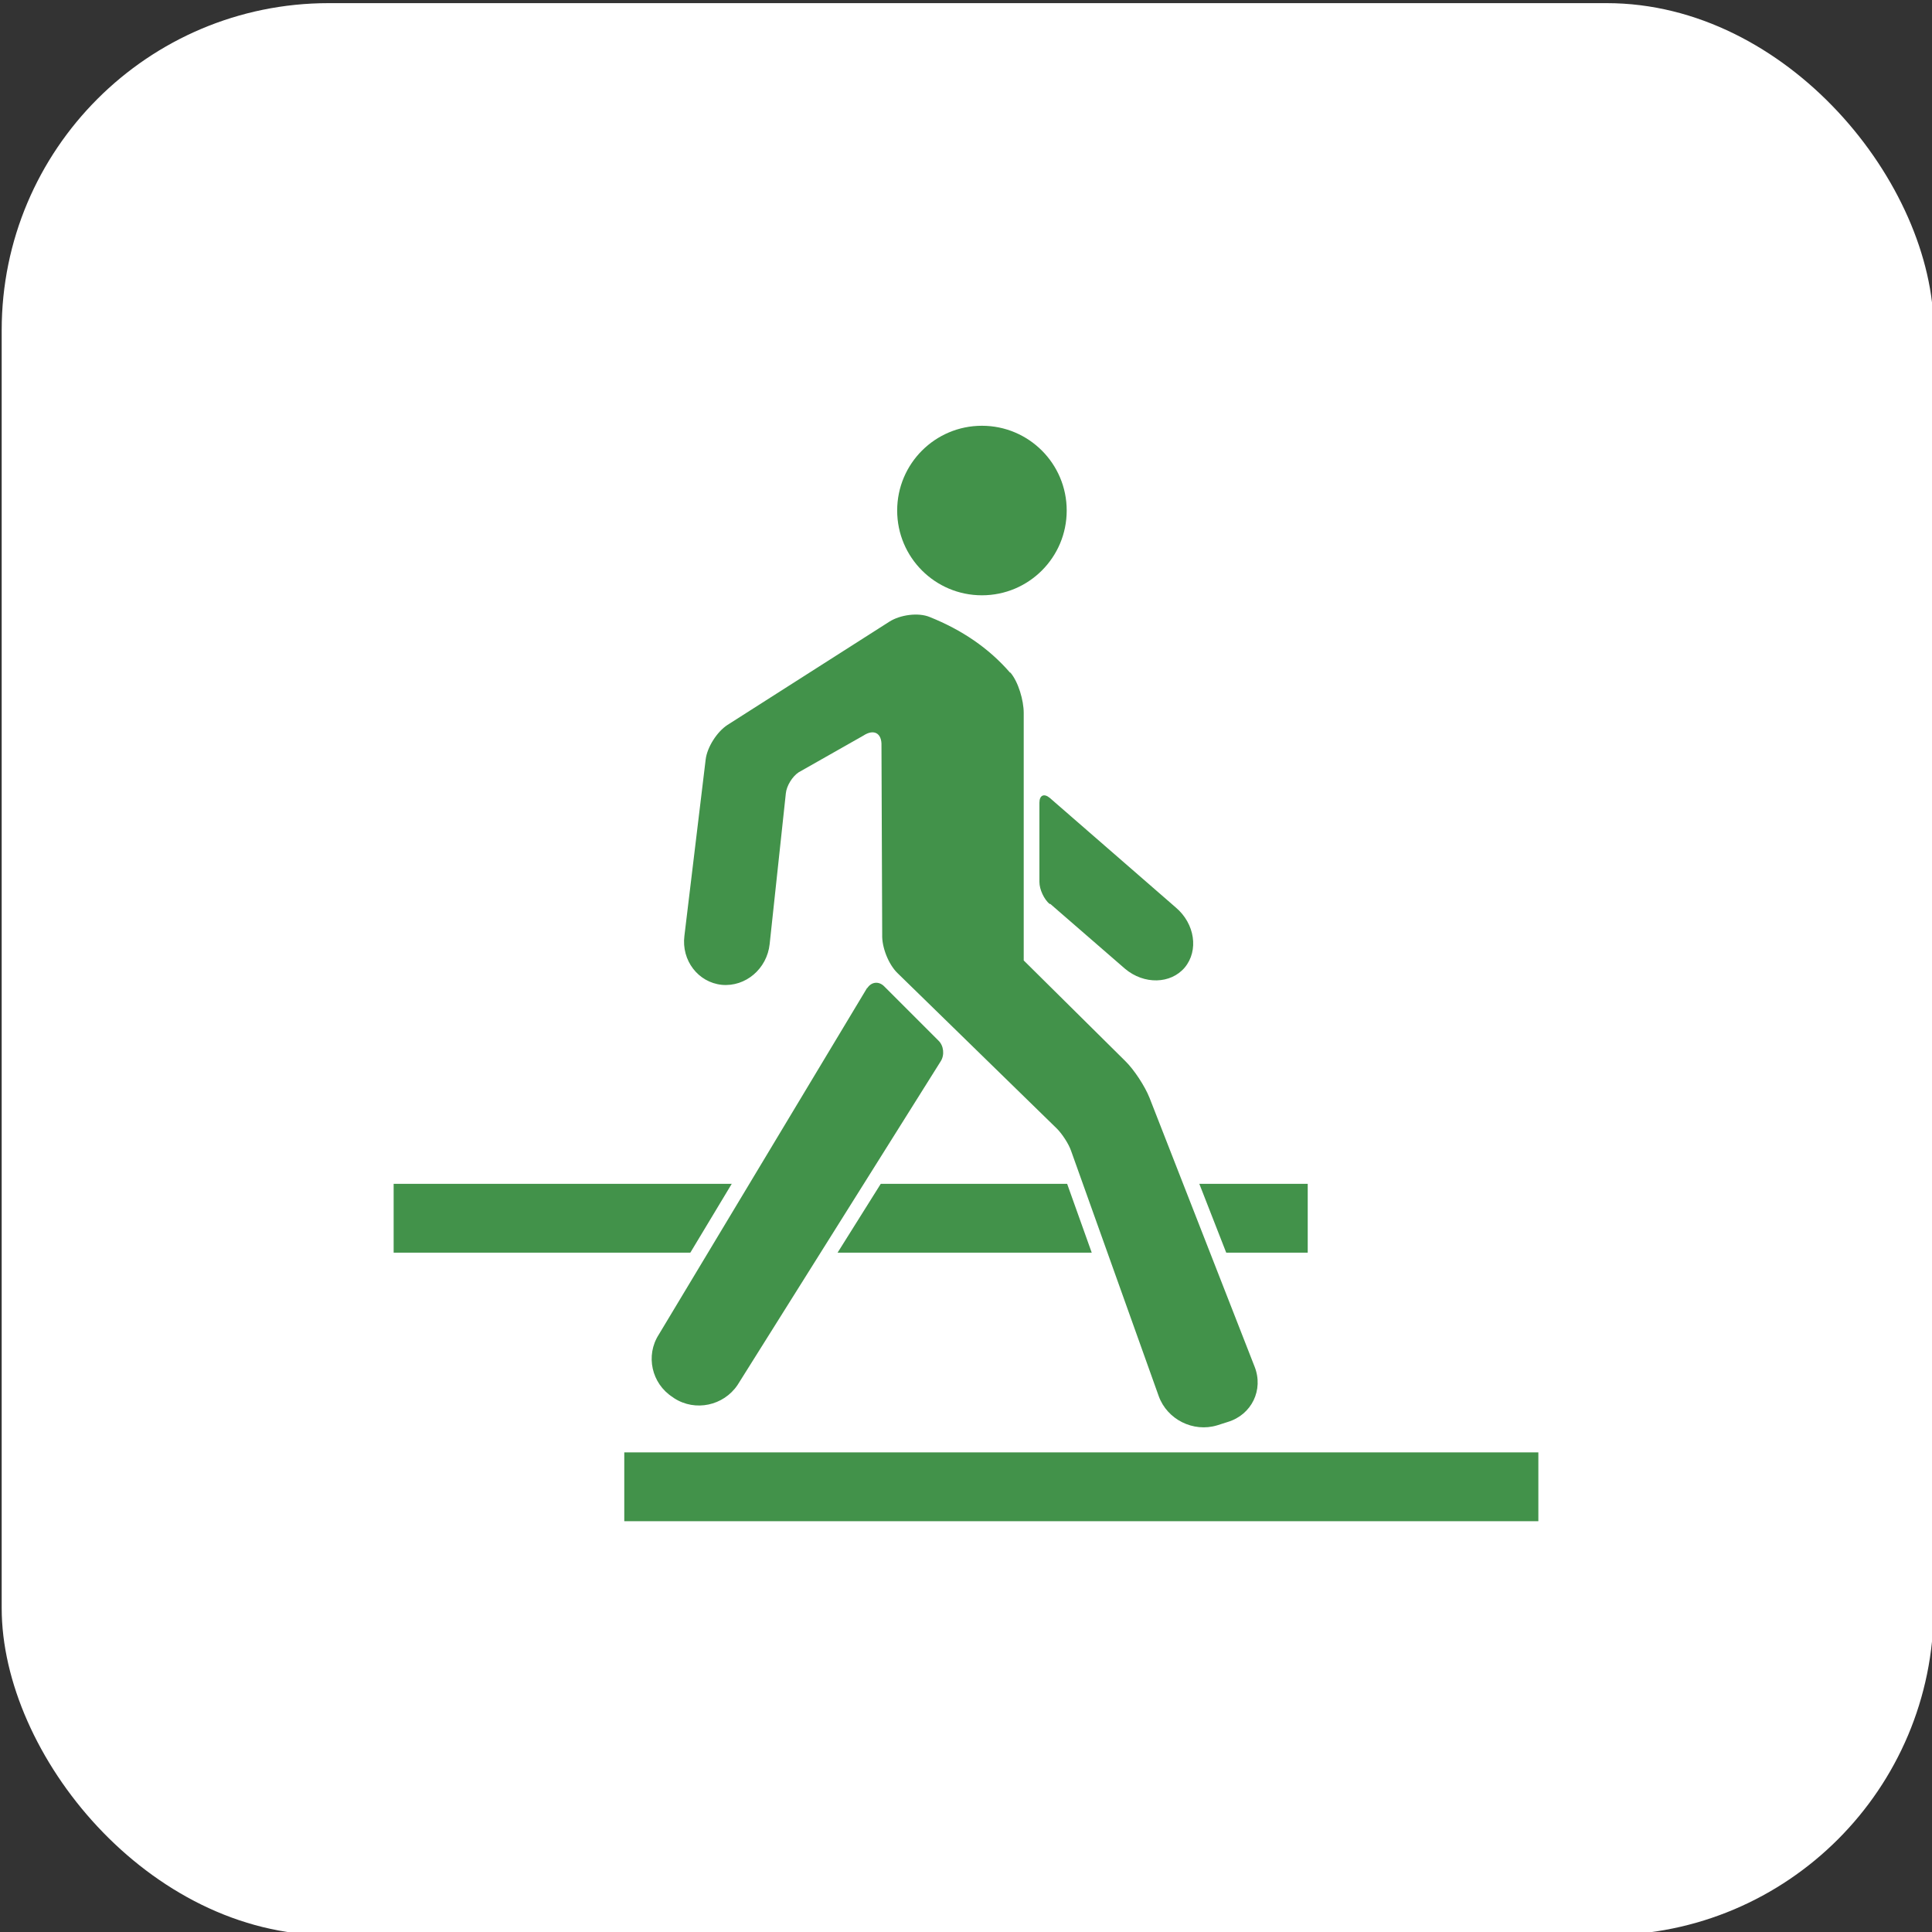 <?xml version="1.0" encoding="UTF-8"?>
<svg id="_Слой_1" data-name="Слой 1" xmlns="http://www.w3.org/2000/svg" viewBox="0 0 80 80">
  <rect x="0" y="0" width="80" height="80" fill="#333333" stroke="none"/>
  <defs>
    <style>
      .cls-1 {
        fill: #fff;
      }

      .cls-2 {
        fill: #42924a;
      }
    </style>
  </defs>
  <rect class="cls-1" x=".07" y=".13" width="80" height="80" rx="13.54" ry="13.54"/>
  <g>
    <rect class="cls-2" x="16.3" y="49.02" width="37.85" height="2.85"/>
    <rect class="cls-2" x="25.85" y="60.14" width="37.85" height="2.85"/>
    <g>
      <path class="cls-2" d="M41.83,27.84c.34.39.56,1.17.56,1.68v10.25l4.2,4.16c.37.36.82,1.05,1.01,1.53l4.35,11.13c.38.96-.12,1.99-1.11,2.29l-.44.14c-.99.3-2.07-.24-2.42-1.21l-3.63-10.16c-.1-.29-.37-.7-.59-.92l-6.6-6.44c-.37-.36-.65-1.07-.63-1.59l-.03-7.82c.02-.52-.31-.71-.75-.42l-2.68,1.52c-.26.17-.5.56-.53.87l-.67,6.24c-.11,1.03-1,1.78-1.98,1.69-.98-.1-1.68-1.01-1.55-2.03l.88-7.3c.06-.51.47-1.15.9-1.43l6.71-4.28c.44-.28,1.19-.39,1.67-.19,1.32.53,2.44,1.28,3.33,2.31ZM35.91,40.9l-8.63,14.36c-.56.87-.3,2.03.57,2.59l.07.05c.87.56,2.04.31,2.62-.55l8.41-13.4c.17-.26.13-.65-.09-.86l-2.25-2.25c-.22-.22-.53-.19-.7.08ZM43.48,37.42l3.1,2.69c.79.67,1.9.64,2.48-.05.58-.7.42-1.81-.37-2.48l-5.22-4.54c-.24-.2-.43-.11-.43.2v3.28c0,.31.19.72.43.92ZM40.66,24.65c1.94,0,3.51-1.57,3.51-3.51s-1.57-3.51-3.51-3.51-3.51,1.57-3.51,3.51,1.57,3.51,3.51,3.51Z"/>
      <path class="cls-1" d="M49.85,59.72c-1.06,0-2.07-.67-2.45-1.71l-3.63-10.16c-.07-.2-.29-.54-.44-.69l-3.67-3.58c0,.24-.07.48-.21.69l-8.4,13.39c-.77,1.15-2.32,1.48-3.47.74-1.23-.78-1.57-2.33-.83-3.48l8.64-14.36c.18-.28.47-.47.78-.5.03,0,.06,0,.08,0-.23-.44-.36-.96-.34-1.39l-.03-7.58-2.5,1.42c-.07.05-.21.27-.22.4l-.67,6.24c-.15,1.36-1.34,2.35-2.65,2.23-.63-.06-1.19-.37-1.59-.86-.42-.52-.6-1.18-.52-1.86l.88-7.3c.08-.7.59-1.5,1.18-1.88l6.71-4.28c.63-.4,1.59-.5,2.23-.25,1.45.58,2.65,1.42,3.57,2.49h0c.46.54.71,1.48.71,2.08v2.81c.28-.09.6,0,.87.23l5.22,4.54c1.03.89,1.23,2.39.44,3.34-.36.43-.88.7-1.47.75-.66.06-1.35-.17-1.88-.62l-3.11-2.69s-.04-.04-.07-.06v1.69l4.02,3.98c.43.43.93,1.18,1.15,1.74l4.35,11.13c.24.63.22,1.3-.06,1.89-.28.59-.8,1.02-1.44,1.22l-.44.14c-.24.07-.49.11-.74.11ZM36.13,29.7c.17,0,.33.04.48.13.35.2.53.59.51,1.07l.03,7.79c-.02.37.2.91.45,1.15l6.6,6.44c.29.28.61.78.74,1.15l3.63,10.16c.24.67.98,1.04,1.66.83l.44-.14c.31-.1.56-.3.69-.58.13-.28.14-.6.02-.9l-4.35-11.13c-.16-.4-.56-1.01-.87-1.32l-4.38-4.34v-10.51c0-.42-.2-1.03-.42-1.28h0c-.8-.93-1.81-1.63-3.09-2.14-.28-.11-.83-.04-1.11.14l-6.71,4.28c-.28.18-.58.66-.62.99l-.88,7.3c-.04.35.05.68.26.94.19.23.45.38.75.41.64.06,1.23-.45,1.31-1.14l.67-6.24c.05-.49.39-1.04.81-1.31l2.71-1.54c.21-.14.45-.21.67-.21ZM36.32,41.41l-8.52,14.16c-.38.6-.21,1.38.38,1.75.66.42,1.46.25,1.84-.33l8.4-13.39-2.1-2.2ZM43.67,34v2.49c0,.13.11.37.21.45h0s3.1,2.69,3.1,2.69c.28.24.64.36.98.33.18-.02.44-.08.63-.31.37-.44.23-1.17-.29-1.62l-4.63-4.03ZM40.66,25.27c-2.28,0-4.13-1.85-4.13-4.13s1.85-4.13,4.13-4.13,4.13,1.85,4.13,4.13-1.85,4.13-4.13,4.13ZM40.66,18.25c-1.6,0-2.89,1.3-2.89,2.89s1.3,2.89,2.89,2.89,2.89-1.3,2.89-2.89-1.3-2.89-2.89-2.89Z"/>
    </g>
    <path class="cls-2" d="M41.83,27.84c.34.39.56,1.17.56,1.68v10.25l4.2,4.16c.37.36.82,1.05,1.01,1.53l4.35,11.13c.38.96-.12,1.99-1.11,2.29l-.44.14c-.99.3-2.07-.24-2.42-1.21l-3.63-10.16c-.1-.29-.37-.7-.59-.92l-6.6-6.44c-.37-.36-.65-1.07-.63-1.59l-.03-7.82c.02-.52-.31-.71-.75-.42l-2.68,1.52c-.26.17-.5.56-.53.87l-.67,6.24c-.11,1.03-1,1.78-1.98,1.69-.98-.1-1.68-1.01-1.55-2.03l.88-7.3c.06-.51.47-1.15.9-1.43l6.71-4.28c.44-.28,1.19-.39,1.67-.19,1.32.53,2.44,1.28,3.33,2.31ZM35.91,40.9l-8.63,14.36c-.56.87-.3,2.03.57,2.59l.07.05c.87.56,2.04.31,2.62-.55l8.41-13.4c.17-.26.13-.65-.09-.86l-2.25-2.25c-.22-.22-.53-.19-.7.08ZM43.48,37.42l3.1,2.69c.79.67,1.9.64,2.48-.05.58-.7.42-1.81-.37-2.48l-5.22-4.54c-.24-.2-.43-.11-.43.2v3.28c0,.31.19.72.43.92ZM40.66,24.65c1.94,0,3.51-1.57,3.51-3.51s-1.57-3.51-3.51-3.51-3.51,1.57-3.51,3.51,1.57,3.51,3.51,3.51Z"/>
  </g>
</svg>